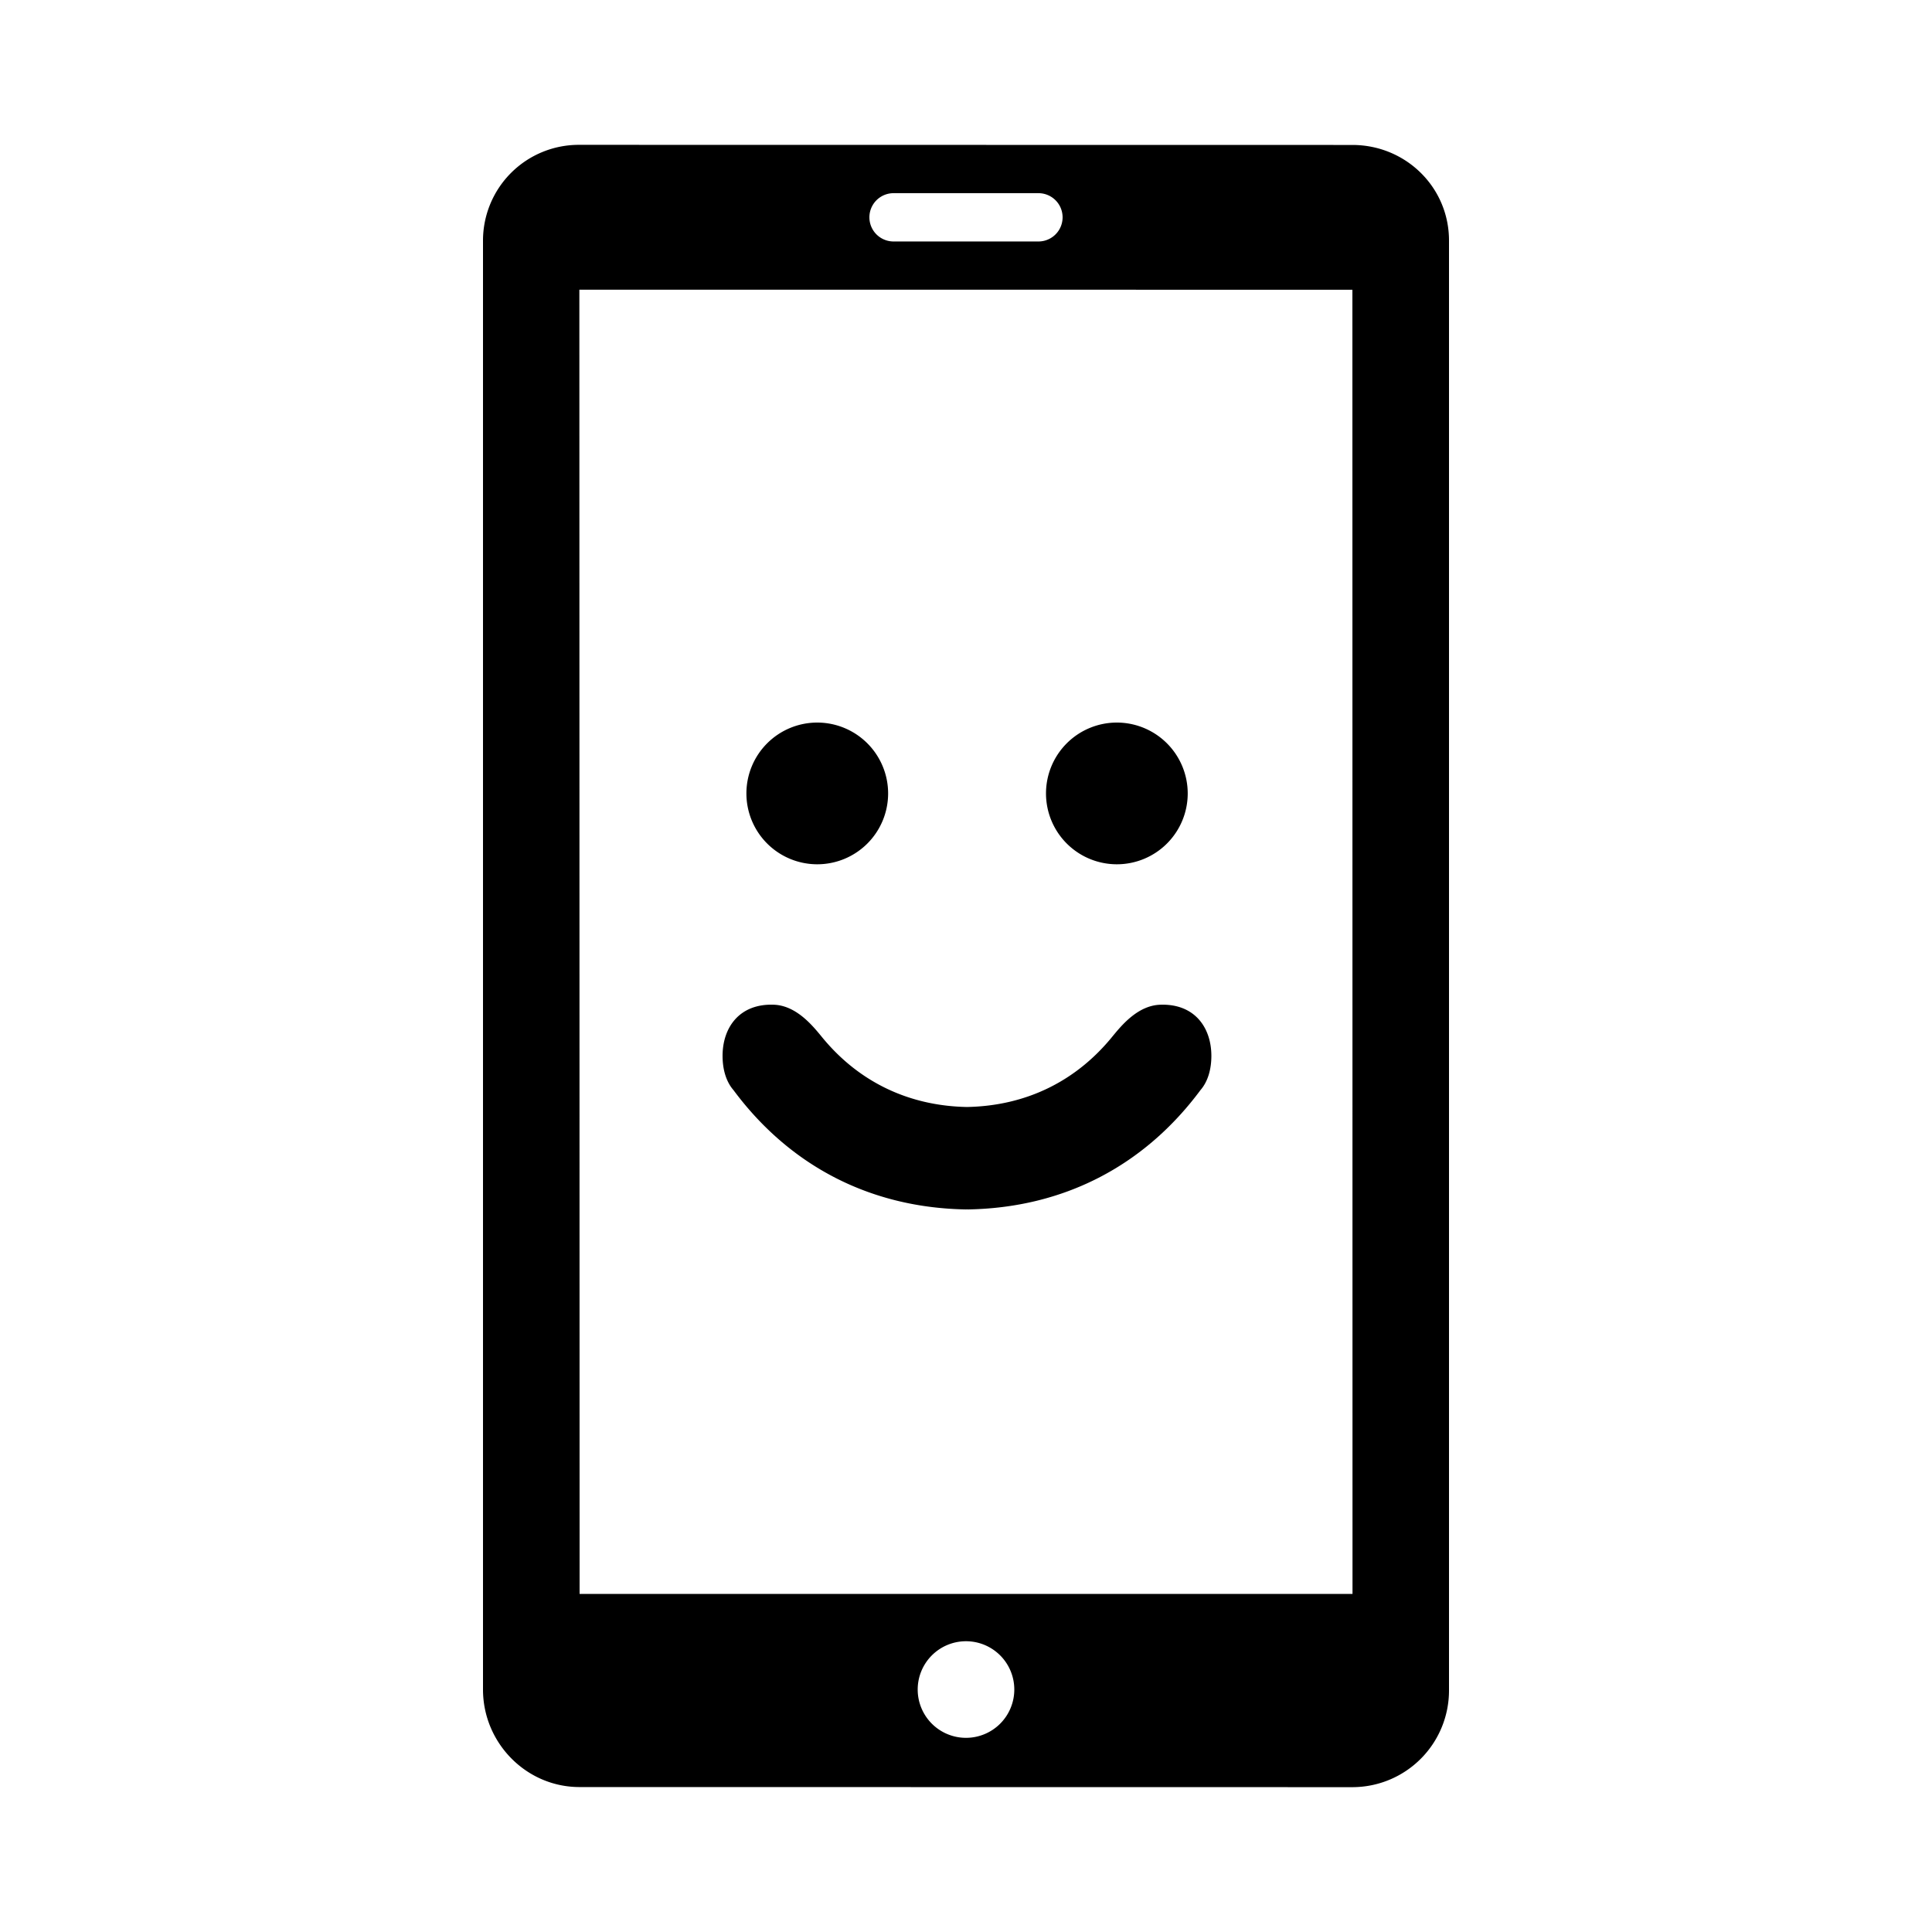 <svg width="100" height="100" viewBox="0 0 100 100" xmlns="http://www.w3.org/2000/svg"><path fill="#000000" fill-rule="evenodd" d="M699.974,75.028l-400.025-.059A49.576,49.576,0,0,0,250,124.5v750c0,27.614,22.363,50.476,49.949,50.476l400.1,0.055A50.028,50.028,0,0,0,750,874.969V124.5C750,96.886,727.56,75.028,699.974,75.028ZM462.5,99.986h75a12.5,12.5,0,0,1,0,25h-75A12.5,12.5,0,0,1,462.5,99.986ZM500,899.5a25,25,0,1,1,25-25A25,25,0,0,1,500,899.5Zm200.057-74.486L300,825.008l-0.125-675.07L700,149.969ZM422.964,374a36.676,36.676,0,1,0,36.727,36.676A36.7,36.7,0,0,0,422.964,374Zm155.069,0a36.676,36.676,0,1,0,36.728,36.676A36.7,36.7,0,0,0,578.033,374Zm-1.959,162.14c-18.934,23.513-45.008,36.268-75.574,36.838-30.566-.57-56.64-13.325-75.574-36.838-4.575-5.543-12.936-15.688-24.4-16.1C382.647,519.394,374,531.905,374,546.534c0,6.56,1.634,13.08,5.632,17.684C408.969,603.747,450.8,625.181,500.054,626l0.446-.04,0.446,0.04c49.257-.816,91.085-22.25,120.426-61.779,4-4.6,5.632-11.124,5.632-17.684,0-14.629-8.651-27.14-26.525-26.488C589.01,520.455,580.649,530.6,576.074,536.143Z" transform="scale(.1)"/></svg>